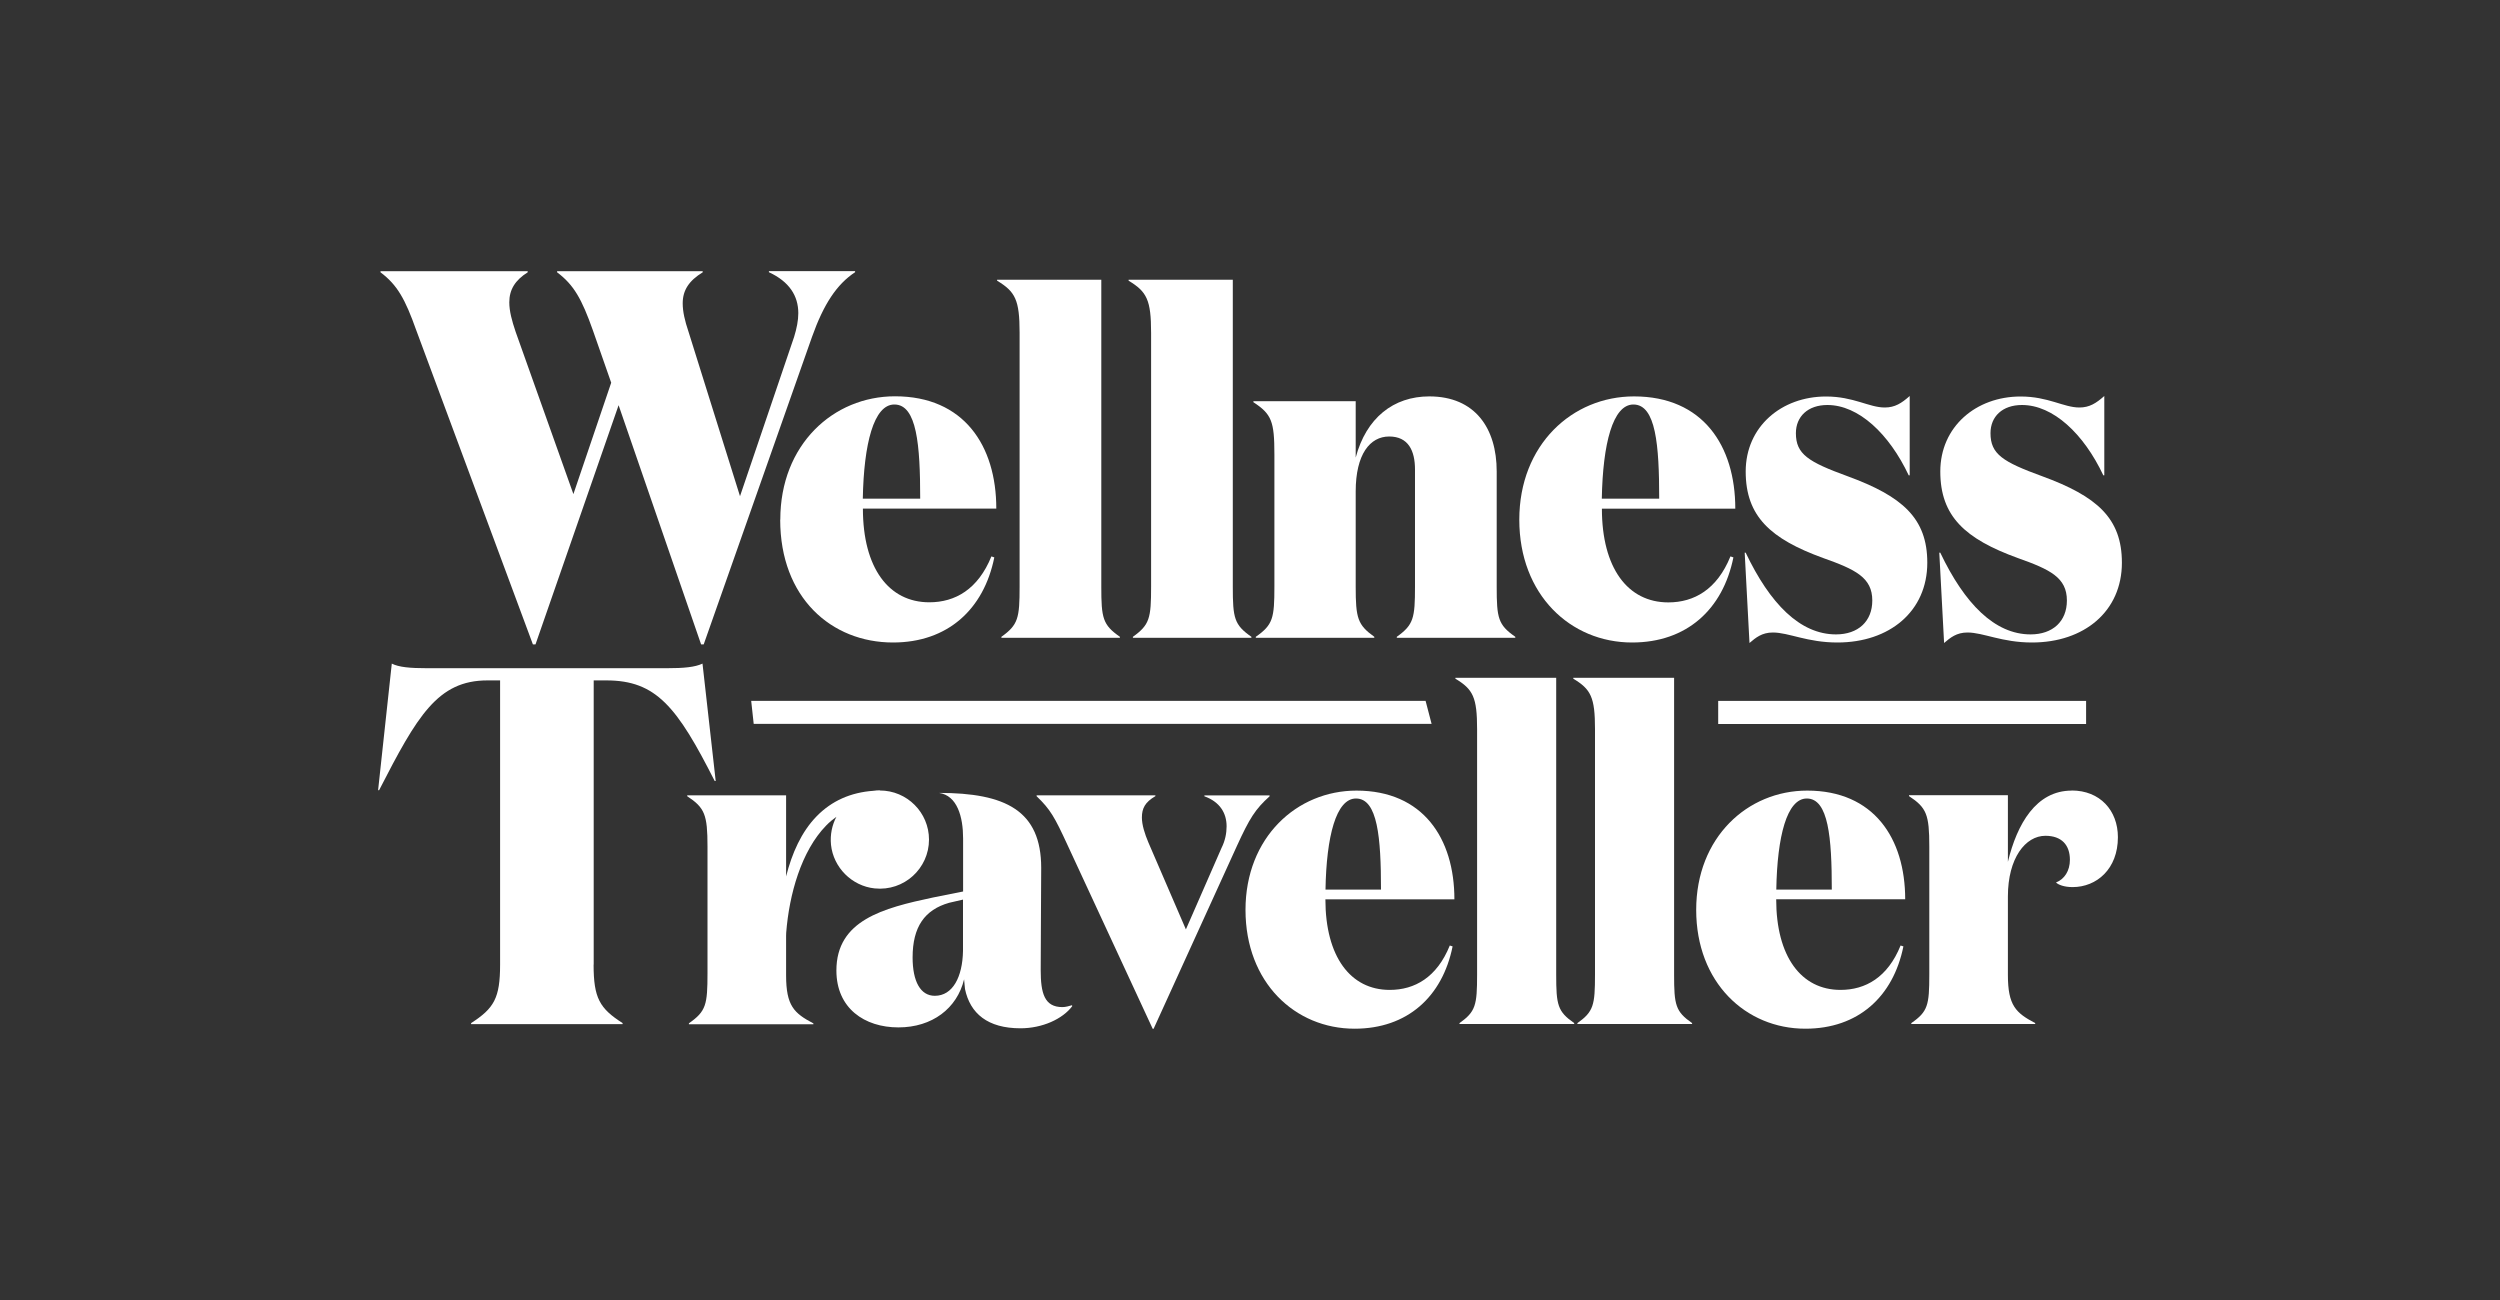 <?xml version="1.0" encoding="UTF-8"?> <svg xmlns="http://www.w3.org/2000/svg" id="Layer_2" viewBox="0 0 250 130"><rect x="0" y="0" width="250" height="130" fill="#333333" stroke="none"/><defs><style>.cls-1{fill:none;}.cls-1,.cls-2{stroke-width:0px;}.cls-2{fill:#fff;}</style></defs><g id="Layer_1-2"><rect class="cls-1" width="250" height="130"></rect><path class="cls-2" d="M41.62,33.01l11.67,31.43h.26l8.31-23.92,8.25,23.92h.26l10.83-30.75c1.16-3.26,2.47-5.26,4.31-6.47v-.11h-8.62v.11c2.05.95,2.94,2.37,2.94,4.1,0,.74-.16,1.52-.42,2.37l-5.41,15.93-5.15-16.45c-.37-1.1-.58-2-.58-2.84,0-1.31.63-2.26,2-3.1v-.11h-14.56v.11c1.68,1.26,2.47,2.68,3.57,5.78l1.84,5.26-3.78,11.14-5.78-16.24c-.37-1.1-.63-2.05-.63-2.94,0-1.26.58-2.21,1.84-3v-.11h-14.72v.11c1.68,1.26,2.47,2.68,3.57,5.78Z"></path><path class="cls-2" d="M78.02,51.97c0,7.79,5.11,12.28,11.28,12.28,5.45,0,9.08-3.3,10.13-8.51l-.29-.1c-1.34,3.3-3.63,4.59-6.21,4.59-4.06,0-6.64-3.44-6.64-9.37h13.34c0-6.31-3.25-11.23-10.13-11.23-6.17,0-11.47,4.83-11.47,12.33ZM89.44,40.45c2.25,0,2.58,4.06,2.58,9.42h-5.74c.1-5.5,1.1-9.42,3.15-9.42Z"></path><path class="cls-2" d="M101.96,33.28v25.38c0,3.15-.14,3.82-1.82,5.02v.1h11.85v-.1c-1.72-1.2-1.86-1.86-1.86-5.02v-30.69h-10.42v.1c1.82,1.1,2.25,1.91,2.25,5.21Z"></path><path class="cls-2" d="M115.11,33.28v25.38c0,3.15-.14,3.82-1.82,5.02v.1h11.85v-.1c-1.72-1.2-1.86-1.86-1.86-5.02v-30.69h-10.42v.1c1.82,1.1,2.25,1.91,2.25,5.21Z"></path><path class="cls-2" d="M127.44,45.42v13.24c0,3.15-.14,3.82-1.86,5.02v.1h11.85v-.1c-1.67-1.2-1.86-1.86-1.86-5.02v-9.51c0-3.73,1.43-5.5,3.35-5.5s2.58,1.43,2.58,3.3v11.71c0,3.15-.14,3.82-1.82,5.02v.1h11.85v-.1c-1.72-1.2-1.86-1.86-1.86-5.02v-11.52c0-4.3-2.15-7.5-6.74-7.5-3.58,0-6.31,2.15-7.36,6.12v-5.64h-10.23v.1c1.82,1.19,2.1,1.91,2.1,5.21Z"></path><path class="cls-2" d="M173.04,55.65c-1.34,3.3-3.63,4.59-6.21,4.59-4.06,0-6.64-3.44-6.64-9.37h13.34c0-6.31-3.25-11.23-10.13-11.23-6.17,0-11.47,4.83-11.47,12.33s5.11,12.28,11.28,12.28c5.45,0,9.08-3.3,10.13-8.51l-.29-.1ZM163.34,40.45c2.25,0,2.58,4.06,2.58,9.42h-5.74c.1-5.5,1.1-9.42,3.16-9.42Z"></path><path class="cls-2" d="M177.29,63.25c1.58,0,3.44,1,6.45,1,5.21,0,8.99-3.11,8.99-7.98,0-4.45-2.49-6.64-7.98-8.65-3.92-1.43-5.16-2.2-5.16-4.3,0-1.67,1.2-2.82,3.15-2.82,3.11,0,6.17,2.87,8.13,7.03h.1v-7.93c-.81.72-1.48,1.15-2.49,1.15-1.58,0-3.11-1.1-5.88-1.1-4.45,0-8.03,3.01-8.03,7.5s2.49,6.74,7.74,8.65c3.25,1.15,4.92,1.96,4.92,4.25,0,2.1-1.43,3.39-3.63,3.39-3.59,0-6.6-3.06-9.03-8.17h-.1l.48,9.03c.62-.53,1.24-1.05,2.34-1.05Z"></path><path class="cls-2" d="M196.75,63.25c1.58,0,3.44,1,6.45,1,5.21,0,8.99-3.11,8.99-7.98,0-4.45-2.49-6.64-7.98-8.65-3.92-1.43-5.16-2.2-5.16-4.3,0-1.67,1.19-2.82,3.15-2.82,3.11,0,6.17,2.87,8.13,7.03h.1v-7.93c-.81.72-1.48,1.15-2.49,1.15-1.58,0-3.11-1.1-5.88-1.1-4.45,0-8.03,3.01-8.03,7.5s2.49,6.74,7.74,8.65c3.25,1.15,4.92,1.96,4.92,4.25,0,2.1-1.43,3.39-3.63,3.39-3.58,0-6.6-3.06-9.03-8.17h-.1l.48,9.03c.62-.53,1.24-1.05,2.34-1.05Z"></path><path class="cls-2" d="M59.37,96.46v-28.42h1.27c4.98,0,7.07,2.64,10.83,10.06h.1l-1.32-11.74c-.76.36-1.88.46-3.56.46h-24c-1.68,0-2.8-.1-3.51-.46l-1.37,12.66h.1c3.81-7.42,5.85-10.98,10.83-10.98h1.27v28.42c0,3.36-.61,4.37-2.9,5.85v.1h15.15v-.1c-2.29-1.47-2.9-2.49-2.9-5.85Z"></path><path class="cls-2" d="M107.21,100.61v-.09c-.32.09-.65.19-.97.19-1.8,0-2.17-1.39-2.17-3.7,0-3.88.05-7.31.05-10.22,0-5.73-3.56-7.5-10.23-7.5,1.84.25,2.42,2.41,2.42,4.54v5.32l-3.01.6c-4.99,1.06-9.66,2.27-9.66,7.3,0,3.79,2.82,5.69,6.2,5.69s5.87-1.9,6.57-4.81c0,.14.09.88.09.97.51,2.45,2.27,3.93,5.55,3.93,2.17,0,4.21-.92,5.18-2.22ZM96.3,95.1c-.05,2.59-1.02,4.48-2.82,4.48-1.43,0-2.22-1.43-2.22-3.84,0-3.05,1.2-4.76,3.65-5.46l1.39-.32v5.13Z"></path><path class="cls-2" d="M115.54,79.62v-.09h-11.88v.09c1.39,1.34,1.8,2.08,3.1,4.9l8.51,18.36h.09l8.32-18.26c1.29-2.82,1.85-3.7,3.28-4.99v-.09h-6.52v.09c1.53.55,2.22,1.66,2.22,3,0,.69-.14,1.43-.51,2.17l-3.56,8.14-3.75-8.69c-.37-.88-.65-1.76-.65-2.5,0-.92.32-1.53,1.34-2.13Z"></path><path class="cls-2" d="M135.65,79.06c-5.96,0-11.1,4.67-11.1,11.93s4.95,11.88,10.91,11.88c5.27,0,8.78-3.19,9.8-8.23l-.28-.09c-1.29,3.19-3.51,4.44-6.01,4.44-3.93,0-6.43-3.33-6.43-9.06h12.9c0-6.1-3.14-10.87-9.8-10.87ZM132.55,88.96c.09-5.32,1.06-9.11,3.05-9.11,2.17,0,2.5,3.93,2.5,9.11h-5.55Z"></path><path class="cls-2" d="M145.54,67.78v.09c1.76,1.06,2.17,1.85,2.17,5.04v24.55c0,3.05-.14,3.7-1.76,4.85v.09h11.47v-.09c-1.66-1.16-1.8-1.8-1.8-4.85v-29.68h-10.08Z"></path><path class="cls-2" d="M167.41,97.46v-29.68h-10.08v.09c1.76,1.06,2.17,1.85,2.17,5.04v24.55c0,3.05-.14,3.7-1.76,4.85v.09h11.47v-.09c-1.66-1.16-1.8-1.8-1.8-4.85Z"></path><path class="cls-2" d="M180.54,102.87c5.27,0,8.78-3.19,9.8-8.23l-.28-.09c-1.29,3.19-3.51,4.44-6.01,4.44-3.93,0-6.43-3.33-6.43-9.06h12.9c0-6.1-3.14-10.87-9.8-10.87-5.96,0-11.1,4.67-11.1,11.93s4.95,11.88,10.91,11.88ZM180.68,79.85c2.17,0,2.5,3.93,2.5,9.11h-5.55c.09-5.32,1.06-9.11,3.05-9.11Z"></path><path class="cls-2" d="M207.17,79.06c-3.56,0-5.46,3.33-6.38,7.12v-6.66h-9.89v.09c1.76,1.16,2.03,1.85,2.03,5.04v12.81c0,3.05-.14,3.7-1.8,4.85v.09h12.39v-.09c-1.94-1.02-2.73-1.76-2.73-4.81v-7.86c0-3.84,1.76-6.06,3.75-6.06,1.62,0,2.45.92,2.45,2.4,0,1.11-.55,1.94-1.39,2.27.23.23.83.46,1.66.46,2.4,0,4.53-1.8,4.53-4.99,0-2.68-1.8-4.67-4.62-4.67Z"></path><rect class="cls-2" x="171.82" y="70.09" width="36.79" height="2.31"></rect><path class="cls-2" d="M87.99,79.03c-.22,0-.44.02-.65.05-2.27.16-4.17,1.01-5.66,2.53-1.54,1.57-2.49,3.73-3.07,6.03v-8.11h-9.89v.09c1.76,1.16,2.03,1.85,2.03,5.04v12.65h0c0,3.16-.14,3.82-1.86,5.02v.1h11.85s.6,0,.6,0v-.09c-1.94-1.02-2.73-1.76-2.73-4.81v-3.93c0-.11,0-.22.01-.33.3-3.84,1.51-8.17,4-10.72.32-.33.66-.61,1.02-.87-.43.82-.64,1.78-.54,2.8.24,2.27,2.08,4.12,4.36,4.36,2.95.31,5.44-2,5.44-4.88,0-2.71-2.2-4.91-4.91-4.91Z"></path><polygon class="cls-2" points="75.12 70.09 75.37 72.39 143.16 72.39 142.56 70.09 75.12 70.09"></polygon></g></svg> 